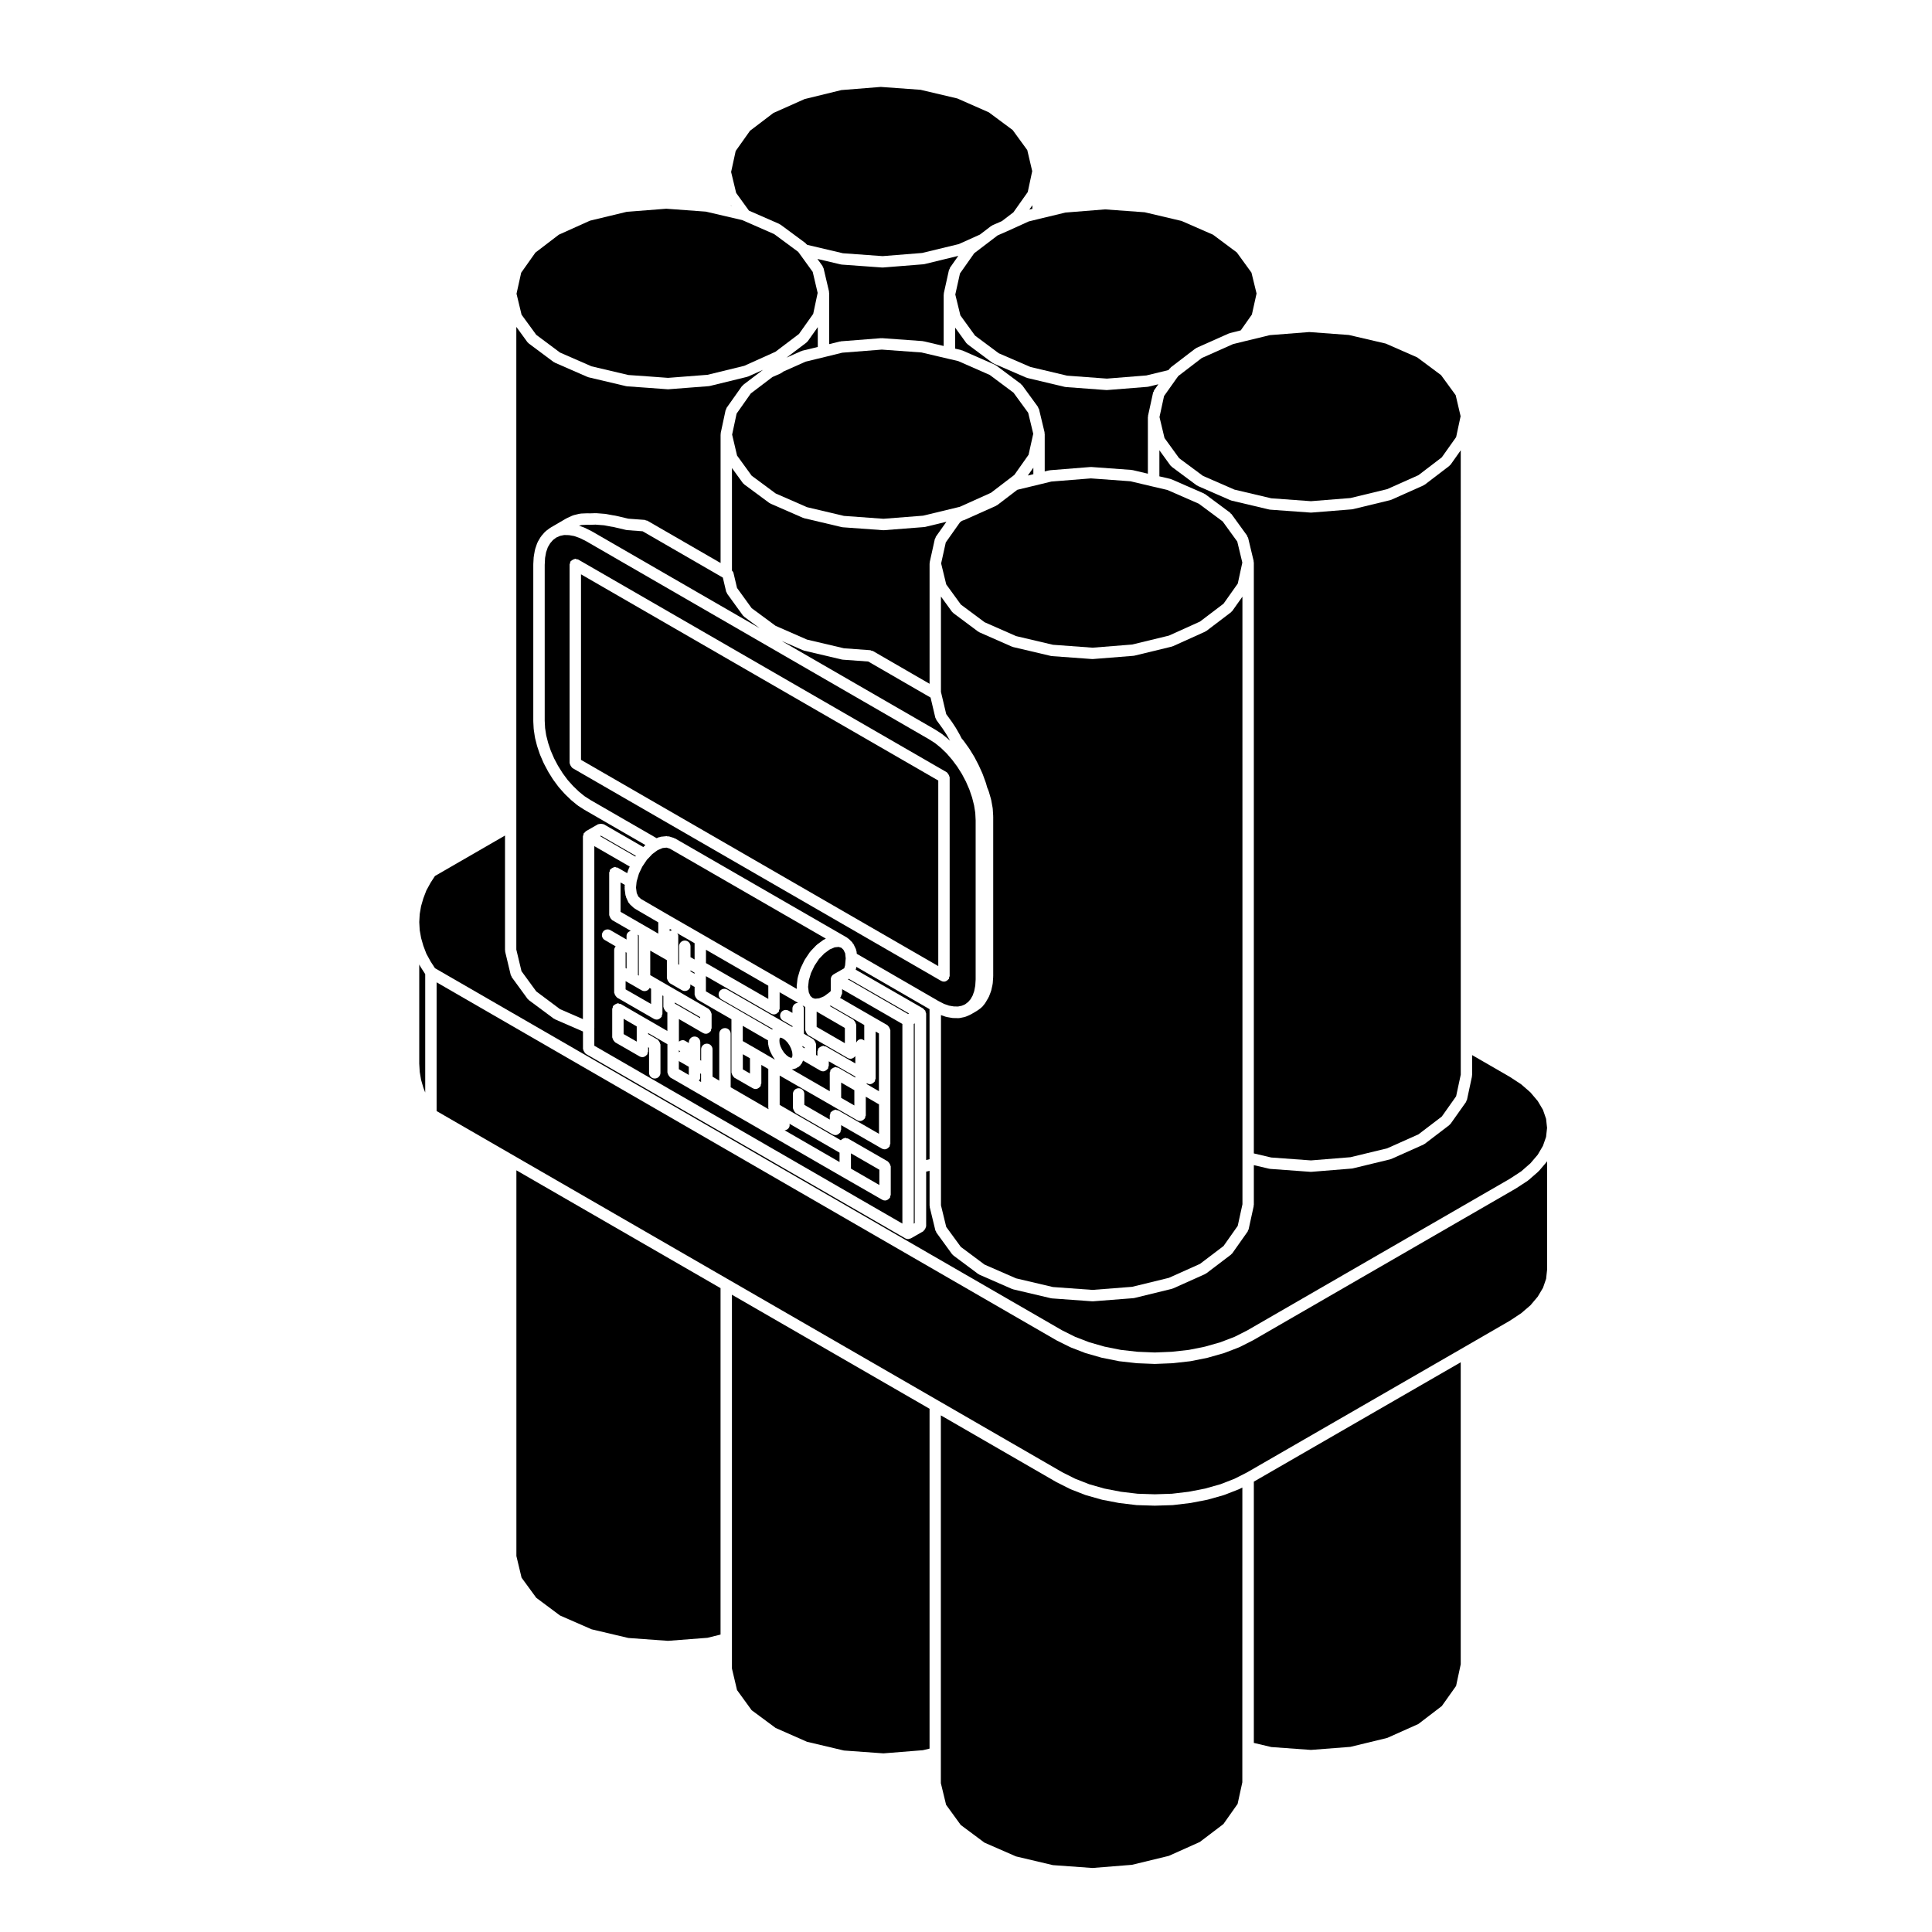 <?xml version="1.0" encoding="UTF-8"?>
<!-- Uploaded to: ICON Repo, www.iconrepo.com, Generator: ICON Repo Mixer Tools -->
<svg fill="#000000" width="800px" height="800px" version="1.1" viewBox="144 144 512 512" xmlns="http://www.w3.org/2000/svg">
 <g>
  <path d="m336.72 406.24 16.289 9.375h0.004l0.996 0.574v-0.266l-2.516-1.465c-0.727-0.414-0.969-1.34-0.551-2.066 0.418-0.719 1.355-0.961 2.066-0.539l0.996 0.578v-1.148c0-0.832 0.672-1.5 1.5-1.508l-4.891-2.82v4.375c0 0.141-0.109 0.23-0.152 0.363-0.031 0.133 0.02 0.273-0.051 0.387-0.051 0.086-0.125 0.117-0.188 0.188-0.059 0.074-0.105 0.121-0.18 0.18-0.273 0.23-0.59 0.387-0.941 0.387-0.258 0-0.52-0.066-0.75-0.203l-17.277-9.945v4.027l9.012 5.199 8.531 4.926 0.18-0.168-13.598-7.828c-0.727-0.418-0.973-1.34-0.555-2.062 0.434-0.711 1.359-0.957 2.074-0.539z"/>
  <path d="m348.71 423.82c-0.02-0.023 0-0.055-0.016-0.086-0.023-0.039-0.066-0.051-0.086-0.09l-0.523-1.074c-0.016-0.035 0.012-0.07-0.004-0.105-0.02-0.047-0.07-0.07-0.086-0.109l-0.328-1.082c-0.02-0.059 0.023-0.105 0.016-0.168-0.016-0.059-0.074-0.102-0.082-0.156l-0.086-1.043c-0.004-0.051 0.039-0.086 0.039-0.125 0-0.02-0.016-0.039-0.016-0.059l-6.695-3.863v4.035l4.152 2.379s0 0.004 0.004 0.012c0 0 0.004-0.004 0.004 0l4.359 2.539z"/>
  <path d="m340.86 423.38v4.019l1.891 1.086v-4.027z"/>
  <path d="m331.09 395.7v3.527l16.52 9.5v-3.5z"/>
  <path d="m321.48 390.77c0.188-0.117 0.379-0.23 0.613-0.258l-0.613-0.352z"/>
  <path d="m350.86 421.34 0.426 0.875 0.543 0.816 0.609 0.625 0.602 0.449 0.461 0.195 0.242 0.027 0.07-0.02 0.035-0.035 0.113-0.238 0.047-0.477-0.07-0.742-0.262-0.867-0.41-0.848-0.551-0.816-0.586-0.602-0.625-0.453-0.461-0.203-0.242-0.031-0.062 0.02-0.039 0.043-0.102 0.211-0.043 0.535 0.055 0.719z"/>
  <path d="m353.23 441.81c0.059 0.332 0.051 0.695-0.137 1.012-0.25 0.441-0.699 0.672-1.164 0.719l14.559 8.41v-2.484z"/>
  <path d="m309.79 396.32v4.219l0.258 0.148v-4.219z"/>
  <path d="m326.99 401.43 1.082 0.625v-0.277l-1.082-0.621z"/>
  <path d="m328.07 393.95-4.606-2.644c0.117 0.211 0.277 0.398 0.277 0.66v7.57l0.227 0.137v-4.906c0-0.832 0.676-1.512 1.512-1.512 0.836 0 1.512 0.68 1.512 1.512v2.887l1.082 0.621v-4.324z"/>
  <path d="m303.02 365.59 9.355 5.406 0.129-0.191-9.262-5.34z"/>
  <path d="m312.09 384.64c-0.051-0.039-0.117-0.02-0.16-0.066l-1.039-0.953c-0.051-0.047-0.035-0.117-0.082-0.172-0.098-0.105-0.211-0.176-0.277-0.312l-0.648-1.426c-0.035-0.07 0.016-0.141-0.004-0.215-0.031-0.082-0.105-0.125-0.117-0.215l-0.238-1.82c-0.012-0.059 0.051-0.105 0.051-0.172-0.004-0.066-0.059-0.105-0.055-0.172l0.059-0.609-1.125-0.648v7.785l7.09 4.09c0.004 0.004 0.004 0 0.012 0.004l2.891 1.684v-2.992l-6.262-3.652c-0.043-0.035-0.047-0.102-0.094-0.137z"/>
  <path d="m301.5 416.38v4.746l81.641 47.137v-52.902l-15.973-9.215v1.066 0.012 0.016c0 0.195-0.141 0.332-0.211 0.508-0.07 0.188-0.07 0.395-0.215 0.543l-0.141 0.141 8.707 5.023s0 0.004 0.004 0.004l3.883 2.238c0.066 0.035 0.07 0.117 0.121 0.16 0.16 0.117 0.242 0.266 0.344 0.441 0.102 0.176 0.188 0.312 0.211 0.516 0.012 0.074 0.082 0.117 0.082 0.191v30.074c0 0.141-0.109 0.23-0.152 0.363-0.031 0.133 0.023 0.273-0.051 0.387-0.047 0.086-0.125 0.117-0.188 0.188-0.059 0.074-0.105 0.121-0.18 0.18-0.273 0.23-0.59 0.387-0.941 0.387-0.258 0-0.52-0.066-0.75-0.203l-10.781-6.203v1.129c0 0.141-0.109 0.23-0.145 0.359-0.035 0.137 0.02 0.273-0.055 0.395-0.051 0.086-0.125 0.117-0.188 0.188-0.059 0.074-0.105 0.121-0.18 0.18-0.273 0.23-0.59 0.387-0.941 0.387-0.258 0-0.52-0.066-0.754-0.203l-9.766-5.637c-0.066-0.035-0.07-0.117-0.125-0.16-0.152-0.117-0.23-0.266-0.328-0.438-0.105-0.172-0.191-0.316-0.215-0.523-0.012-0.07-0.082-0.105-0.082-0.18v-3.769c0-0.832 0.676-1.512 1.512-1.512 0.836 0 1.512 0.68 1.512 1.512v2.898l6.746 3.891v-1.125c0-0.141 0.109-0.23 0.152-0.363 0.031-0.133-0.02-0.273 0.051-0.387 0.035-0.07 0.117-0.07 0.16-0.125 0.121-0.156 0.273-0.242 0.449-0.344 0.172-0.098 0.312-0.176 0.508-0.207 0.074-0.012 0.117-0.082 0.191-0.082 0.141 0 0.238 0.109 0.363 0.152 0.133 0.035 0.266-0.023 0.387 0.051l10.781 6.203v-7.793l-3.5-2.035v4.934c0 0.141-0.109 0.23-0.145 0.359-0.035 0.137 0.02 0.277-0.055 0.398-0.051 0.086-0.125 0.117-0.188 0.188-0.059 0.07-0.105 0.117-0.176 0.172-0.277 0.238-0.59 0.395-0.945 0.395-0.258 0-0.52-0.066-0.754-0.203l-6.519-3.769-14.039-8.078v7.777l16.211 9.367c0-0.012 0.012-0.012 0.016-0.016 0.121-0.16 0.273-0.246 0.453-0.348 0.172-0.098 0.312-0.176 0.504-0.207 0.074-0.012 0.117-0.082 0.191-0.082 0.141 0 0.23 0.109 0.363 0.145 0.125 0.035 0.266-0.02 0.387 0.051l10.551 6.074c0.066 0.035 0.07 0.117 0.121 0.16 0.16 0.117 0.242 0.266 0.344 0.441s0.188 0.312 0.211 0.516c0.012 0.074 0.082 0.117 0.082 0.191v7.535c0 0.141-0.109 0.23-0.152 0.363-0.031 0.133 0.02 0.273-0.051 0.387-0.051 0.086-0.125 0.117-0.188 0.188-0.059 0.074-0.105 0.121-0.18 0.18-0.273 0.23-0.59 0.387-0.941 0.387-0.258 0-0.52-0.066-0.75-0.203l-10.547-6.055c-0.004-0.004-0.004 0-0.012-0.004l-45.613-26.344c-0.066-0.035-0.07-0.117-0.125-0.16-0.152-0.117-0.23-0.266-0.328-0.438-0.105-0.172-0.191-0.316-0.215-0.523-0.012-0.07-0.082-0.105-0.082-0.18v-7.523l-5.113-2.949v0.281l2.519 1.449c0.066 0.035 0.07 0.117 0.125 0.16 0.152 0.117 0.23 0.266 0.328 0.438 0.105 0.172 0.191 0.316 0.215 0.523 0.012 0.07 0.082 0.105 0.082 0.18v7.508c0 0.832-0.676 1.512-1.512 1.512-0.836 0-1.512-0.68-1.512-1.512v-6.637l-0.25-0.141v1.125c0 0.141-0.109 0.23-0.152 0.363-0.031 0.133 0.02 0.273-0.051 0.387-0.051 0.086-0.125 0.117-0.188 0.188-0.059 0.074-0.105 0.121-0.18 0.18-0.273 0.23-0.59 0.387-0.941 0.387-0.258 0-0.52-0.066-0.75-0.203l-6.492-3.738c-0.066-0.035-0.07-0.117-0.121-0.16-0.16-0.117-0.246-0.266-0.344-0.441-0.098-0.176-0.188-0.312-0.211-0.516-0.012-0.074-0.082-0.117-0.082-0.191v-7.535c0-0.141 0.109-0.23 0.145-0.359 0.035-0.137-0.02-0.277 0.055-0.398 0.039-0.066 0.117-0.07 0.16-0.121 0.121-0.156 0.266-0.238 0.438-0.332 0.176-0.105 0.324-0.195 0.523-0.223 0.07-0.004 0.109-0.074 0.18-0.074 0.141 0 0.23 0.109 0.363 0.145 0.125 0.039 0.273-0.02 0.395 0.059l6.488 3.762h0.004l5.863 3.387v-4.898l-0.312-0.188c-0.066-0.035-0.07-0.109-0.121-0.156-0.156-0.121-0.242-0.266-0.336-0.441-0.105-0.176-0.188-0.316-0.215-0.523-0.012-0.07-0.074-0.105-0.074-0.18v-2.898l-0.25-0.141v4.902c0 0.141-0.109 0.23-0.152 0.363-0.031 0.133 0.023 0.273-0.051 0.387-0.047 0.086-0.125 0.117-0.188 0.188-0.059 0.074-0.105 0.121-0.18 0.18-0.273 0.23-0.59 0.387-0.941 0.387-0.258 0-0.52-0.066-0.75-0.203l-9.77-5.629c-0.066-0.035-0.07-0.117-0.121-0.16-0.16-0.117-0.242-0.266-0.344-0.441-0.102-0.176-0.188-0.312-0.211-0.516-0.012-0.074-0.082-0.117-0.082-0.191v-11.305c0-0.371 0.172-0.695 0.398-0.957l-2.891-1.684c-0.727-0.414-0.969-1.34-0.551-2.066 0.418-0.727 1.355-0.969 2.066-0.539l4.258 2.469v-0.957c0-0.68 0.492-1.152 1.113-1.344l-4.953-2.856c-0.066-0.035-0.07-0.117-0.121-0.16-0.16-0.117-0.246-0.266-0.344-0.441-0.098-0.176-0.188-0.312-0.211-0.516-0.012-0.074-0.082-0.117-0.082-0.191v-11.266c0-0.141 0.109-0.23 0.152-0.363 0.031-0.133-0.02-0.273 0.051-0.387 0.035-0.07 0.117-0.07 0.16-0.125 0.121-0.156 0.273-0.242 0.453-0.344 0.172-0.098 0.312-0.176 0.504-0.207 0.074-0.012 0.117-0.082 0.191-0.082 0.141 0 0.238 0.117 0.363 0.152 0.133 0.035 0.266-0.02 0.387 0.051l2.516 1.449 0.246-0.836c0.016-0.039 0.066-0.055 0.086-0.102 0.016-0.039-0.016-0.09 0.004-0.125l0.328-0.684-9.383-5.414 0.004 48.156z"/>
  <path d="m312.74 420.04v-4.027l-3.477-2.019v4.047z"/>
  <path d="m360.42 412.09v4.047l7.477 4.32v-4.035z"/>
  <path d="m357.25 421.57-0.641-0.371 0.094 0.316 0.547 0.312z"/>
  <path d="m370.67 423.88c-0.039 0.059-0.102 0.09-0.141 0.141-0.059 0.07-0.105 0.117-0.18 0.176-0.273 0.227-0.59 0.387-0.941 0.387-0.258 0-0.52-0.066-0.754-0.203l-10.5-6.07c-0.066-0.035-0.07-0.117-0.125-0.16-0.152-0.117-0.23-0.266-0.332-0.438-0.102-0.176-0.188-0.316-0.211-0.523-0.012-0.07-0.082-0.105-0.082-0.18v-6.141l-0.707-0.402c0.176 0.242 0.344 0.508 0.344 0.828v6.656l2.481 1.445c0.066 0.035 0.07 0.117 0.121 0.156 0.156 0.121 0.23 0.273 0.332 0.441 0.102 0.176 0.188 0.312 0.211 0.523 0.012 0.07 0.082 0.105 0.082 0.18v2.887l0.352 0.207v-1.148c0-0.141 0.109-0.23 0.152-0.363 0.031-0.133-0.023-0.273 0.051-0.387 0.035-0.07 0.117-0.07 0.16-0.125 0.121-0.156 0.273-0.238 0.449-0.336 0.172-0.105 0.312-0.188 0.516-0.211 0.07-0.012 0.109-0.082 0.188-0.082 0.141 0 0.23 0.109 0.363 0.145 0.125 0.039 0.266-0.02 0.387 0.055l7.789 4.484-0.008-1.941z"/>
  <path d="m367.96 399.82 0.168-1.918c0-0.02-0.02-0.023-0.02-0.039l-0.125-1.211-0.453-0.938-0.559-0.543-0.727-0.223-1.039 0.105-1.305 0.555-1.449 1.059-1.402 1.457-1.188 1.777-0.945 1.977-0.57 1.918-0.195 1.754 0.18 1.43 0.43 0.957 0.578 0.523 0.055 0.02 0.609 0.191 1.078-0.109 1.32-0.543 1.445-1.074 0.312-0.316v-3.106c0-0.266 0.074-0.523 0.203-0.742v-0.012-0.004c0.133-0.227 0.316-0.418 0.555-0.555l2.812-1.613z"/>
  <path d="m320.64 368.63-1.023 0.105-1.148 0.484c-0.012 0.004-0.02 0-0.031 0.004-0.004 0.004-0.012 0.016-0.016 0.016-0.031 0.012-0.059 0.012-0.09 0.016l-1.465 1.082-0.996 1.066c-0.004 0.004-0.02 0.004-0.023 0.012-0.004 0.004-0.004 0.016-0.012 0.023l-0.383 0.383-1.246 1.859-0.875 1.82-0.594 2.031-0.047 0.289v0.004l-0.141 1.406 0.188 1.422 0.434 0.945 0.68 0.629 6.879 4.004 9.602 5.523v0.004h0.004l19.539 11.273s0 0.004 0.004 0.004l5.289 3.047-0.047-0.332c-0.012-0.07 0.051-0.117 0.051-0.188 0-0.059-0.055-0.105-0.051-0.172l0.23-2.074c0.004-0.055 0.059-0.082 0.07-0.125 0.012-0.047-0.031-0.09-0.016-0.133l0.648-2.188c0.016-0.047 0.059-0.059 0.082-0.102 0.016-0.047-0.016-0.09 0.004-0.125l1.039-2.156c0.02-0.039 0.066-0.047 0.086-0.082s0-0.082 0.023-0.105l1.328-1.98c0.023-0.039 0.086-0.039 0.109-0.082 0.023-0.039 0.016-0.09 0.051-0.125l1.582-1.652c0.035-0.035 0.09-0.02 0.125-0.055 0.035-0.035 0.035-0.098 0.074-0.121l1.688-1.23c0.055-0.039 0.121-0.012 0.176-0.039 0.055-0.031 0.066-0.102 0.121-0.125l0.332-0.137-41.367-23.859z"/>
  <path d="m313.06 402.42 0.227 0.125v-10.645l-0.359-0.207c0.031 0.117 0.133 0.195 0.133 0.316z"/>
  <path d="m309.79 406.19 6.754 3.883v-4.035l-0.414-0.238c-0.02 0.035 0.004 0.074-0.016 0.105-0.281 0.488-0.785 0.754-1.309 0.754-0.258 0-0.52-0.066-0.75-0.203l-3.238-1.863h-0.004l-1.02-0.578z"/>
  <path d="m297.97 327.2v18.168l48.082 27.754 46.598 26.902v-49.176l-94.68-54.648z"/>
  <path d="m390.34 451.2v-39.762l-19.383-11.203v0.023c-0.004 0.059-0.066 0.102-0.082 0.156-0.012 0.059 0.035 0.105 0.016 0.168l-0.121 0.395 17.906 10.305c0.066 0.039 0.07 0.121 0.125 0.168 0.105 0.082 0.18 0.156 0.266 0.266 0.047 0.055 0.121 0.059 0.16 0.121 0.039 0.059 0 0.137 0.031 0.203 0.051 0.125 0.082 0.23 0.098 0.363 0.012 0.074 0.082 0.117 0.082 0.191v38.824z"/>
  <path d="m480.89 450.75 10.535 0.77 10.461-0.848 9.723-2.352 8.293-3.703 6.188-4.719 3.797-5.367 1.23-5.742v-7.793l-0.004-157.66-2.684 3.789c-0.07 0.102-0.172 0.145-0.262 0.227-0.031 0.031-0.023 0.082-0.059 0.105l-6.519 4.977c-0.055 0.047-0.133 0.031-0.191 0.066-0.051 0.031-0.055 0.098-0.105 0.117l-8.574 3.828c-0.066 0.031-0.133 0.02-0.195 0.039-0.031 0.012-0.035 0.039-0.066 0.051l-9.969 2.414c-0.074 0.016-0.141 0.02-0.215 0.023-0.012 0-0.012 0.012-0.02 0.012l-10.707 0.855c-0.039 0.004-0.082 0.004-0.117 0.004h-0.105l-10.75-0.777c-0.012 0-0.016-0.012-0.02-0.012-0.074-0.012-0.145-0.012-0.223-0.031l-10-2.363c-0.031-0.012-0.035-0.039-0.066-0.047-0.066-0.02-0.125-0.016-0.191-0.047l-8.629-3.769c-0.051-0.02-0.059-0.082-0.105-0.105-0.066-0.031-0.133-0.02-0.191-0.059l-6.641-4.934c-0.035-0.031-0.031-0.082-0.059-0.105-0.09-0.074-0.195-0.121-0.266-0.223l-2.934-4.047v6.914l2.941 0.684c0.051 0.012 0.07 0.07 0.117 0.086s0.098-0.016 0.141 0.004l8.621 3.769c0.059 0.023 0.07 0.098 0.121 0.125 0.055 0.031 0.121 0.004 0.172 0.039l6.648 4.938c0.07 0.051 0.066 0.141 0.117 0.203 0.066 0.059 0.156 0.055 0.207 0.121l4.18 5.769c0.066 0.09 0.031 0.195 0.07 0.297 0.047 0.098 0.152 0.137 0.176 0.246l1.48 6.184c0.016 0.066-0.035 0.117-0.031 0.18 0.012 0.066 0.07 0.105 0.07 0.168v156.62z"/>
  <path d="m386.41 468.13v-52.918l-0.25 0.145v52.922z"/>
  <path d="m337.97 578.35v7.824l1.352 5.715 3.867 5.328 6.356 4.707 8.312 3.664 9.793 2.316 10.469 0.754 10.461-0.836 1.762-0.422v-90.062l-52.371-30.223z"/>
  <path d="m280.85 556.37 1.371 5.731 3.891 5.328 6.297 4.695 8.363 3.656 9.75 2.301 10.496 0.758 10.473-0.805 3.461-0.859v-91.805l-54.102-31.223z"/>
  <path d="m472.39 538.62c-0.02 0.004-0.02 0.031-0.039 0.035l-3.894 1.516c-0.031 0.016-0.066 0.004-0.098 0.02-0.016 0.004-0.02 0.023-0.039 0.031l-4.207 1.188c-0.035 0.012-0.066 0.004-0.102 0.016-0.012 0-0.016 0.016-0.023 0.016l-4.418 0.855c-0.031 0.004-0.059 0.004-0.098 0.012 0 0-0.004 0.004-0.012 0.004l-4.602 0.551c-0.047 0.004-0.086 0.004-0.125 0.004 0 0 0 0.004-0.004 0.004l-4.648 0.145h-0.051-0.051l-4.68-0.145c-0.004 0-0.004-0.004-0.004-0.004-0.047 0-0.086 0-0.125-0.004l-4.57-0.551c-0.004 0-0.012-0.004-0.012-0.004-0.035-0.004-0.066-0.004-0.098-0.012l-4.445-0.855c-0.016-0.004-0.02-0.02-0.031-0.02-0.035-0.012-0.066-0.004-0.102-0.016l-4.188-1.188c-0.016-0.004-0.02-0.02-0.031-0.023-0.035-0.012-0.074-0.004-0.105-0.02l-3.871-1.516c-0.02-0.004-0.02-0.031-0.039-0.039-0.031-0.012-0.059-0.004-0.09-0.02l-3.559-1.789c-0.012-0.004-0.012-0.02-0.02-0.023-0.02-0.012-0.039-0.004-0.059-0.016l-30.617-17.684v97.465l1.391 5.738 3.879 5.344 6.289 4.684 8.352 3.648 9.785 2.312 10.473 0.754 10.473-0.836 9.758-2.367 8.219-3.68 6.258-4.75 3.769-5.344 1.25-5.727v-9.234l0.008-68.887-0.766 0.387c-0.012 0.016-0.051 0.012-0.082 0.023z"/>
  <path d="m553.91 451.89-2.082 2.438c-0.023 0.035-0.074 0.02-0.105 0.051s-0.02 0.082-0.055 0.105l-2.625 2.293c-0.031 0.031-0.074 0.02-0.105 0.039-0.031 0.031-0.023 0.07-0.059 0.09l-3.144 2.047c-0.016 0.012-0.035 0.012-0.051 0.02-0.012 0-0.012 0.02-0.02 0.023l-69.586 40.191c-0.02 0.012-0.039 0.004-0.059 0.016-0.012 0.004-0.012 0.02-0.02 0.023l-3.508 1.773c-0.031 0.016-0.066 0.012-0.098 0.023-0.02 0.012-0.023 0.031-0.047 0.039l-3.894 1.496c-0.035 0.012-0.066 0.012-0.102 0.02-0.016 0-0.016 0.02-0.031 0.02l-4.207 1.199c-0.035 0.012-0.066 0.012-0.102 0.02-0.012 0-0.012 0.012-0.02 0.012l-4.414 0.887c-0.035 0.012-0.074 0.012-0.105 0.012-0.012 0-0.012 0.012-0.02 0.012l-4.602 0.516c-0.035 0.004-0.07 0.004-0.105 0.012h-0.004l-4.648 0.188h-0.059-0.059l-4.68-0.188h-0.004c-0.035-0.004-0.07-0.004-0.105-0.012l-4.57-0.516c-0.004 0-0.012-0.004-0.016-0.004-0.039-0.004-0.074-0.004-0.109-0.016l-4.445-0.887c-0.012 0-0.016-0.012-0.023-0.012-0.035-0.012-0.066-0.012-0.102-0.02l-4.188-1.199c-0.016 0-0.02-0.02-0.035-0.023-0.031-0.012-0.066-0.004-0.098-0.016l-3.871-1.496c-0.016-0.012-0.02-0.031-0.035-0.039-0.035-0.012-0.066-0.004-0.098-0.02l-3.559-1.773c-0.016-0.004-0.016-0.02-0.023-0.031-0.02-0.012-0.039-0.004-0.059-0.016l-164.25-94.863v34.117l132.91 76.719 32.883 18.992 3.402 1.715 3.769 1.477 3.988 1.137 4.387 0.848 4.438 0.527 4.559 0.145 4.527-0.145 4.453-0.527 4.328-0.84 4.117-1.164 3.691-1.438 2.918-1.48h0.004l0.469-0.246 57.309-33.059 12.262-7.09 3.019-1.996 2.449-2.106 1.93-2.289 1.391-2.332 0.828-2.398 0.262-2.457v-28.695c-0.016 0.031-0.047 0.039-0.066 0.066-0.008 0.02 0.008 0.059-0.02 0.086z"/>
  <path d="m392.61 409.25 0.012 0.012c0.016 0.012 0.035-0.004 0.055 0.004l1.477 0.766 1.32 0.465 1.289 0.215 1.133 0.023 0.988-0.203 0.875-0.371 0.676-0.523c0.02-0.016 0.047-0.004 0.059-0.016 0.02-0.016 0.016-0.039 0.035-0.051 0.004-0.004 0.012 0 0.016-0.004l0.664-0.762 0.562-1.004 0.406-1.16 0.277-1.422 0.102-1.652v-42.18l-0.102-2-0.312-1.949-0.52-2.066-0.727-2.133-0.906-2.086-1.062-2.016-1.254-1.988-1.344-1.797-1.441-1.672-1.559-1.508-1.547-1.25-1.621-1.031-90.918-52.52-1.598-0.789-1.473-0.523-1.391-0.242-1.254-0.031-1.09 0.223-1.004 0.438-0.871 0.648-0.742 0.855-0.637 1.066-0.457 1.324-0.277 1.516-0.094 1.836v41.324l0.102 1.926 0.297 1.93 0.52 2.035 0.684 2.023 0.898 2.074 1.023 1.93 1.246 1.988 1.301 1.762 1.438 1.605 1.531 1.477 1.457 1.195 1.652 1.062 17.512 10.105 0.66-0.277c0.082-0.031 0.152 0.02 0.23 0 0.082-0.02 0.117-0.105 0.203-0.105l1.562-0.156c0.105-0.012 0.18 0.07 0.289 0.086 0.109 0.016 0.207-0.066 0.316-0.023l1.324 0.414c0.059 0.02 0.082 0.09 0.133 0.105 0.055 0.023 0.109-0.004 0.168 0.023l45.645 26.324c0.059 0.035 0.066 0.109 0.117 0.152 0.051 0.039 0.133 0.02 0.188 0.074l1.008 0.984c0.07 0.07 0.055 0.172 0.105 0.246 0.059 0.074 0.16 0.098 0.203 0.18l0.68 1.406c0.039 0.086-0.012 0.172 0.016 0.262 0.023 0.09 0.109 0.137 0.121 0.23l0.074 0.711 21.492 12.43v0.004zm-48.074-33.516-48.836-28.191c-0.066-0.035-0.07-0.117-0.125-0.16-0.152-0.117-0.23-0.266-0.328-0.438-0.105-0.172-0.191-0.316-0.215-0.523-0.012-0.07-0.082-0.105-0.082-0.18v-52.66c0-0.141 0.109-0.23 0.145-0.359 0.035-0.137-0.02-0.273 0.055-0.395 0.035-0.07 0.117-0.07 0.16-0.125 0.121-0.156 0.273-0.238 0.449-0.336 0.172-0.102 0.312-0.18 0.508-0.211 0.074-0.012 0.117-0.082 0.191-0.082 0.141 0 0.238 0.109 0.363 0.152 0.133 0.035 0.273-0.023 0.395 0.051l97.703 56.391c0.066 0.035 0.07 0.117 0.125 0.16 0.152 0.117 0.23 0.266 0.328 0.438 0.105 0.172 0.191 0.316 0.215 0.523 0.012 0.07 0.082 0.105 0.082 0.18v52.664c0 0.141-0.109 0.23-0.145 0.359-0.035 0.137 0.02 0.273-0.055 0.395-0.047 0.086-0.125 0.117-0.188 0.188-0.059 0.074-0.105 0.121-0.18 0.18-0.273 0.23-0.59 0.387-0.941 0.387-0.258 0-0.52-0.066-0.754-0.203z"/>
  <path d="m329.55 413.55-6.723-3.871v0.273l0.309 0.184h0.004l6.41 3.699z"/>
  <path d="m329.56 429.6c0 0.316-0.168 0.574-0.336 0.82l0.562 0.324v-2.16l-0.227-0.125z"/>
  <path d="m372.18 419.39c0.332 0 0.605 0.172 0.855 0.352v-4.106l-8.914-5.144-0.086 0.059c-0.051 0.035-0.105 0.02-0.156 0.051l6.277 3.637c0.066 0.035 0.07 0.117 0.125 0.16 0.152 0.117 0.23 0.266 0.332 0.438 0.102 0.176 0.188 0.316 0.211 0.523 0.012 0.07 0.082 0.105 0.082 0.18v4.758c0.246-0.504 0.664-0.906 1.273-0.906z"/>
  <path d="m326.54 426.71-2.516-1.438c-0.066-0.039-0.07-0.117-0.125-0.168v2.242l2.641 1.527z"/>
  <path d="m324.02 422.44c-0.059-0.035-0.066-0.109-0.117-0.152v0.594c0.125-0.105 0.23-0.238 0.379-0.293z"/>
  <path d="m370.67 429.3-7.031-4.047v1.152c0 0.141-0.109 0.23-0.145 0.359-0.035 0.137 0.02 0.277-0.055 0.402-0.051 0.082-0.133 0.117-0.191 0.188-0.055 0.07-0.105 0.109-0.172 0.168-0.273 0.23-0.59 0.395-0.945 0.395-0.262 0-0.523-0.066-0.754-0.207l-4.57-2.656c-0.012 0.02 0.004 0.035-0.004 0.051l-0.336 0.719c-0.066 0.133-0.18 0.207-0.277 0.312-0.039 0.047-0.023 0.109-0.074 0.16l-0.52 0.473c-0.098 0.086-0.227 0.07-0.332 0.125-0.098 0.055-0.137 0.168-0.246 0.203l-0.68 0.207c-0.141 0.047-0.293 0.066-0.438 0.066h-0.012c-0.031 0-0.059 0-0.09-0.004l10.098 5.824v-4.922c0-0.141 0.109-0.23 0.145-0.359 0.035-0.137-0.02-0.277 0.055-0.398 0.039-0.066 0.117-0.07 0.16-0.121 0.121-0.156 0.273-0.238 0.441-0.332 0.172-0.105 0.312-0.191 0.52-0.215 0.07-0.012 0.109-0.082 0.188-0.082 0.141 0 0.23 0.109 0.363 0.145 0.133 0.035 0.273-0.02 0.395 0.055l4.516 2.609-0.012-0.27z"/>
  <path d="m370.41 436.96v-4.043l-3.496-2.016v4.043z"/>
  <path d="m347.67 437.95c-0.004-0.023 0.016-0.055 0.016-0.086-0.012-0.07-0.082-0.105-0.082-0.18v-10.395l-1.84-1.074v4.875c0 0.137-0.109 0.227-0.145 0.352-0.031 0.133 0.023 0.273-0.051 0.398-0.051 0.086-0.133 0.121-0.191 0.191-0.059 0.07-0.105 0.117-0.176 0.172-0.277 0.23-0.59 0.395-0.945 0.395-0.258 0-0.52-0.066-0.75-0.195l-4.914-2.816c-0.066-0.039-0.07-0.121-0.125-0.168-0.156-0.117-0.238-0.266-0.332-0.438-0.105-0.172-0.191-0.316-0.215-0.523-0.012-0.07-0.082-0.109-0.082-0.188v-14.164l-9.012-5.199c-0.066-0.035-0.07-0.117-0.125-0.16-0.152-0.117-0.23-0.266-0.328-0.438-0.105-0.172-0.191-0.316-0.215-0.523-0.012-0.07-0.082-0.105-0.082-0.18v-2.09c-0.035-0.012-0.07-0.004-0.105-0.023l-1.047-0.605c0.051 0.328 0.051 0.68-0.133 0.988-0.281 0.488-0.785 0.75-1.309 0.75-0.262 0-0.52-0.066-0.754-0.203l-3.25-1.879c-0.066-0.035-0.07-0.117-0.121-0.16-0.156-0.117-0.238-0.266-0.332-0.438-0.105-0.176-0.191-0.316-0.215-0.523-0.012-0.07-0.082-0.105-0.082-0.18v-4.789l-4.41-2.523v6.492l5.769 3.332 9.742 5.629c0.066 0.035 0.07 0.117 0.125 0.16 0.152 0.121 0.23 0.266 0.332 0.438 0.102 0.176 0.188 0.316 0.211 0.523 0.012 0.07 0.082 0.105 0.082 0.18v3.769c0 0.141-0.109 0.23-0.145 0.359-0.035 0.137 0.02 0.273-0.055 0.395-0.051 0.086-0.125 0.117-0.188 0.188-0.059 0.074-0.105 0.121-0.18 0.18-0.273 0.23-0.59 0.387-0.941 0.387-0.258 0-0.52-0.066-0.754-0.203l-6.402-3.699v5.981c0.473-0.371 1.09-0.539 1.633-0.223l1.008 0.586v-0.203c0-0.832 0.676-1.512 1.512-1.512 0.836 0 1.512 0.68 1.512 1.512v4.762l0.227 0.125v-2.996c0-0.832 0.676-1.512 1.512-1.512 0.836 0 1.512 0.68 1.512 1.512v7.25l0.203 0.109s0 0.004 0.004 0.012l1.57 0.918v-12.414c0-0.832 0.676-1.512 1.512-1.512 0.836 0 1.512 0.68 1.512 1.512v14.168z"/>
  <path d="m351.17 242.79c-0.059 0.047-0.133 0.031-0.191 0.066-0.051 0.023-0.059 0.098-0.105 0.109l-2.176 0.957-5.727 4.348-3.762 5.34-1.188 5.562 1.309 5.559 3.871 5.336 6.359 4.707 8.309 3.633 9.777 2.312 10.484 0.762 10.488-0.82 9.738-2.348 8.254-3.715 6.203-4.742 3.769-5.336 1.238-5.566-1.34-5.559-3.883-5.324-6.312-4.711-8.344-3.664-2.656-0.621h-0.004l-7.074-1.664-10.523-0.762-10.473 0.82-4.606 1.133-5.125 1.246-5.894 2.629z"/>
  <path d="m369.51 449.65v4.047l7.527 4.344v-4.051z"/>
  <path d="m286.11 406.73 6.301 4.707 6.066 2.637v-48.477c0-0.074 0.07-0.117 0.082-0.191 0.016-0.133 0.047-0.238 0.102-0.363 0.023-0.066-0.012-0.137 0.023-0.195 0.039-0.07 0.117-0.07 0.16-0.125 0.086-0.105 0.156-0.18 0.273-0.266 0.055-0.047 0.059-0.125 0.121-0.16l3.25-1.867c0.066-0.035 0.137 0 0.207-0.023 0.18-0.082 0.336-0.07 0.535-0.074 0.207 0 0.371-0.004 0.562 0.074 0.066 0.023 0.133-0.012 0.195 0.023l10.496 6.055 0.281-0.301c0.035-0.035 0.09-0.023 0.125-0.059 0.035-0.035 0.031-0.098 0.074-0.121l0.082-0.059-16.125-9.316c-0.012-0.004-0.012-0.016-0.016-0.023-0.016-0.004-0.031 0-0.047-0.012l-1.707-1.094c-0.031-0.02-0.023-0.059-0.055-0.082-0.023-0.02-0.066-0.012-0.09-0.031l-1.613-1.328c-0.016-0.016-0.012-0.039-0.031-0.051-0.016-0.02-0.047-0.012-0.059-0.031l-1.582-1.527c-0.016-0.016-0.012-0.039-0.023-0.059-0.016-0.016-0.039-0.012-0.055-0.02l-1.535-1.723c-0.016-0.02-0.004-0.039-0.016-0.051-0.023-0.023-0.055-0.035-0.074-0.059l-1.395-1.891c-0.012-0.016 0-0.031-0.012-0.047-0.016-0.023-0.047-0.031-0.059-0.055l-1.254-2.004c-0.012-0.016 0-0.035-0.012-0.051-0.012-0.02-0.031-0.023-0.039-0.047l-1.113-2.098c-0.012-0.016 0.004-0.035-0.004-0.051-0.012-0.023-0.039-0.035-0.051-0.059l-0.938-2.168c-0.012-0.02 0.004-0.039 0-0.055-0.012-0.031-0.035-0.039-0.047-0.059l-0.73-2.156c-0.004-0.02 0.012-0.039 0.004-0.059-0.012-0.02-0.035-0.031-0.039-0.059l-0.539-2.141c-0.004-0.023 0.016-0.047 0.012-0.07-0.004-0.031-0.035-0.047-0.039-0.074l-0.312-2.074c-0.004-0.023 0.02-0.051 0.02-0.074-0.004-0.031-0.035-0.047-0.035-0.074l-0.105-1.996c0-0.016 0.016-0.023 0.016-0.047 0-0.012-0.016-0.02-0.016-0.035v-41.484c0-0.016 0.016-0.023 0.016-0.035 0-0.02-0.016-0.031-0.016-0.051l0.105-1.898c0-0.039 0.039-0.059 0.047-0.102 0.004-0.031-0.023-0.055-0.02-0.09l0.312-1.742c0.012-0.039 0.055-0.059 0.066-0.102 0.016-0.047-0.02-0.082-0.004-0.121l0.543-1.582c0.02-0.055 0.086-0.07 0.105-0.121 0.023-0.051-0.004-0.105 0.023-0.156l0.781-1.32c0.023-0.039 0.086-0.047 0.117-0.086 0.031-0.047 0.012-0.102 0.047-0.137l0.953-1.094c0.039-0.047 0.105-0.035 0.141-0.074 0.047-0.039 0.039-0.105 0.09-0.145l1.125-0.836c0.023-0.02 0.059 0 0.09-0.02 0.023-0.02 0.023-0.055 0.055-0.07l4.18-2.438c0.023-0.02 0.055 0 0.086-0.012 0.02-0.016 0.023-0.051 0.051-0.059l1.48-0.68c0.051-0.023 0.105 0.012 0.152-0.012 0.051-0.016 0.07-0.074 0.121-0.09l1.637-0.395c0.055-0.012 0.102 0.035 0.152 0.023 0.055-0.004 0.09-0.066 0.141-0.066l1.738-0.07c0.023 0 0.035 0.02 0.055 0.02s0.035-0.02 0.055-0.02l0.523 0.02 1.535-0.051c0.039 0 0.051 0.031 0.086 0.031 0.031 0 0.055-0.031 0.086-0.031l2.414 0.188c0.031 0.004 0.047 0.039 0.082 0.039 0.031 0.004 0.051-0.02 0.082-0.016l1.891 0.352 0.488 0.066c0.031 0.004 0.039 0.039 0.066 0.039 0.031 0.012 0.051-0.016 0.074-0.012l3.438 0.805 4.383 0.324c0.121 0.012 0.195 0.117 0.309 0.156 0.109 0.035 0.23-0.02 0.336 0.047l19.422 11.219v-34.039c0-0.066 0.059-0.098 0.066-0.152-0.004-0.051-0.07-0.086-0.055-0.148l1.328-6.207c0.02-0.105 0.125-0.145 0.172-0.246 0.039-0.102 0.004-0.211 0.07-0.309l4.082-5.773c0.051-0.07 0.141-0.07 0.203-0.125 0.055-0.059 0.051-0.152 0.117-0.207l5.246-3.977-3.871 1.738c-0.066 0.031-0.125 0.023-0.191 0.047-0.031 0.012-0.039 0.039-0.07 0.051l-9.969 2.438c-0.074 0.016-0.141 0.02-0.215 0.023-0.012 0-0.016 0.016-0.023 0.016l-10.707 0.828h-0.117-0.109l-5.352-0.395-5.414-0.387c-0.012 0-0.016-0.012-0.02-0.012-0.074-0.012-0.145-0.012-0.223-0.031l-9.996-2.363c-0.023-0.012-0.035-0.039-0.066-0.047-0.066-0.02-0.125-0.016-0.191-0.047l-8.629-3.769c-0.051-0.02-0.059-0.082-0.105-0.105-0.066-0.031-0.133-0.02-0.191-0.059l-6.621-4.934c-0.035-0.031-0.031-0.082-0.066-0.105-0.086-0.074-0.188-0.117-0.258-0.215l-2.957-4.062v165.02l1.371 5.723z"/>
  <path d="m255.6 430.2 0.59 2.039 0.496 1.289v-31.375l-1.141-1.766-0.012-0.051-0.051-0.043-0.379-0.695v26.277l0.129 2.195z"/>
  <path d="m255.6 392.59 0.594 2.066 0.801 2.098 1.125 2.051 1.152 1.777 166.19 95.965 3.445 1.719 3.727 1.438 4.074 1.168 4.316 0.863 4.457 0.5 4.555 0.188 4.523-0.188 4.516-0.504 4.246-0.852 4.09-1.164 3.797-1.457 3.336-1.688 69.555-40.164 3.031-1.98 2.445-2.137 1.934-2.262 1.387-2.363 0.832-2.379 0.258-2.383-0.258-2.394-0.828-2.398-1.387-2.332-1.941-2.293-2.453-2.137-2.992-1.961-10.004-5.777v5.336c0 0.066-0.059 0.098-0.066 0.152-0.004 0.055 0.047 0.105 0.031 0.168l-1.328 6.207c-0.023 0.117-0.125 0.188-0.18 0.297-0.039 0.086-0.004 0.176-0.059 0.258l-4.102 5.793c-0.07 0.102-0.172 0.145-0.262 0.227-0.031 0.031-0.023 0.082-0.059 0.105l-6.519 4.977c-0.055 0.047-0.133 0.031-0.191 0.066-0.051 0.031-0.055 0.098-0.105 0.117l-8.574 3.828c-0.066 0.031-0.133 0.02-0.195 0.039-0.031 0.012-0.035 0.039-0.066 0.051l-9.969 2.414c-0.07 0.016-0.141 0.02-0.211 0.023-0.012 0-0.012 0.012-0.02 0.012l-10.707 0.867c-0.047 0.004-0.086 0.004-0.121 0.004h-0.105l-10.75-0.785c-0.012 0-0.016-0.012-0.02-0.012-0.074-0.012-0.141-0.012-0.215-0.031l-4.047-0.945v10.516c0 0.066-0.059 0.098-0.066 0.152-0.004 0.066 0.047 0.105 0.031 0.168l-1.352 6.184c-0.023 0.125-0.133 0.191-0.18 0.301-0.039 0.086-0.004 0.172-0.059 0.25l-4.086 5.793c-0.07 0.102-0.168 0.145-0.258 0.223-0.035 0.031-0.023 0.086-0.066 0.109l-6.57 4.988c-0.059 0.039-0.125 0.031-0.188 0.059-0.051 0.031-0.059 0.098-0.105 0.117l-8.523 3.82c-0.066 0.023-0.133 0.02-0.195 0.039-0.031 0.012-0.035 0.039-0.066 0.051l-9.969 2.438c-0.074 0.016-0.141 0.02-0.215 0.023-0.012 0-0.016 0.016-0.023 0.016l-10.727 0.836h-0.117-0.105l-10.73-0.777c-0.012 0-0.016-0.012-0.02-0.012-0.074-0.012-0.145-0.012-0.215-0.031l-10.027-2.363c-0.023-0.004-0.035-0.039-0.059-0.047-0.07-0.02-0.137-0.016-0.203-0.047l-8.625-3.769c-0.051-0.02-0.059-0.082-0.105-0.105-0.066-0.035-0.137-0.02-0.195-0.066l-6.621-4.938c-0.035-0.023-0.031-0.074-0.066-0.105-0.086-0.082-0.188-0.121-0.258-0.215l-4.188-5.769c-0.055-0.074-0.02-0.168-0.059-0.246-0.055-0.105-0.156-0.168-0.188-0.289l-1.5-6.184c-0.016-0.07 0.035-0.125 0.031-0.191-0.012-0.066-0.07-0.105-0.07-0.168v-9.254l-0.906 0.215v14.488c0 0.074-0.07 0.117-0.082 0.191-0.023 0.195-0.109 0.336-0.211 0.516-0.105 0.176-0.188 0.324-0.344 0.441-0.059 0.051-0.066 0.125-0.125 0.168l-3.269 1.867c-0.117 0.066-0.25 0.07-0.383 0.102-0.121 0.035-0.242 0.102-0.363 0.102-0.262 0-0.523-0.07-0.75-0.195 0-0.004-0.004-0.004-0.004-0.004l-84.664-48.883c-0.066-0.035-0.07-0.117-0.125-0.16-0.152-0.117-0.23-0.266-0.328-0.438-0.105-0.172-0.191-0.316-0.215-0.523-0.012-0.07-0.082-0.105-0.082-0.18v-4.629l-7.438-3.238c-0.051-0.02-0.059-0.082-0.105-0.105-0.059-0.035-0.133-0.02-0.191-0.066l-6.637-4.93c-0.035-0.023-0.031-0.082-0.066-0.105-0.086-0.074-0.18-0.117-0.25-0.211l-4.207-5.769c-0.055-0.07-0.02-0.16-0.059-0.238-0.055-0.105-0.16-0.176-0.191-0.309l-1.48-6.184c-0.016-0.066 0.035-0.117 0.031-0.18-0.012-0.066-0.07-0.105-0.07-0.168v-30.434l-18.566 10.723-1.152 1.777-1.125 2.051-0.797 2.086-0.605 2.082-0.363 2.121-0.117 2.098 0.117 2.125z"/>
  <path d="m337.97 295.2c0.016 0.02 0.031 0.047 0.051 0.066 0.105 0.145 0.258 0.258 0.301 0.422 0.004 0.02 0.023 0.023 0.031 0.039l0.969 4.09 3.875 5.352 6.34 4.68 8.328 3.648 9.766 2.301 7.031 0.516c0.121 0.012 0.195 0.117 0.312 0.156 0.109 0.035 0.23-0.02 0.336 0.047l15.035 8.695v-31.887c0-0.066 0.059-0.102 0.066-0.156 0.004-0.055-0.047-0.105-0.031-0.172l1.371-6.195c0.023-0.105 0.125-0.145 0.172-0.246 0.047-0.102 0.004-0.207 0.07-0.297l2.816-3.984-5.613 1.359c-0.07 0.016-0.141 0.02-0.211 0.023-0.012 0-0.016 0.016-0.023 0.016l-10.707 0.836h-0.117-0.105l-10.727-0.777c-0.012 0-0.016-0.012-0.02-0.012-0.074-0.012-0.145-0.012-0.223-0.031l-10.027-2.371c-0.031-0.012-0.035-0.039-0.066-0.047-0.066-0.02-0.125-0.016-0.191-0.047l-8.602-3.758c-0.051-0.02-0.059-0.082-0.105-0.105-0.059-0.035-0.133-0.023-0.191-0.066l-6.676-4.938c-0.035-0.031-0.031-0.082-0.066-0.105-0.09-0.074-0.191-0.121-0.262-0.215l-2.902-4.004v27.168z"/>
  <path d="m388.96 214c-0.074 0.016-0.141 0.02-0.215 0.023-0.012 0-0.012 0.012-0.02 0.012l-10.707 0.855c-0.039 0.004-0.082 0.004-0.117 0.004h-0.105l-10.758-0.777c-0.012 0-0.016-0.012-0.02-0.012-0.074-0.012-0.145-0.012-0.223-0.031l-6.172-1.457 1.375 1.906c0.066 0.09 0.031 0.203 0.07 0.297 0.047 0.098 0.152 0.137 0.176 0.242l1.457 6.191c0.016 0.07-0.035 0.117-0.031 0.18 0.012 0.066 0.07 0.105 0.07 0.168v13.598l2.856-0.707c0.047-0.012 0.086 0.031 0.125 0.02 0.047-0.004 0.07-0.055 0.109-0.059l10.699-0.836c0.039 0 0.07 0.039 0.105 0.039 0.047 0 0.074-0.039 0.117-0.039l10.758 0.777c0.047 0.004 0.07 0.051 0.109 0.059 0.039 0.012 0.082-0.031 0.121-0.02l5.344 1.258v-13.633c0-0.066 0.059-0.102 0.066-0.156 0.004-0.055-0.047-0.105-0.031-0.172l1.375-6.207c0.023-0.105 0.133-0.156 0.176-0.258 0.039-0.098 0.004-0.195 0.066-0.289l2.227-3.168z"/>
  <path d="m356.62 236.94 4.098-0.992v-5.254l-2.66 3.75c-0.07 0.102-0.176 0.152-0.262 0.227-0.035 0.031-0.031 0.082-0.066 0.105l-5.297 4.004 3.93-1.754c0.047-0.02 0.098 0.016 0.137 0 0.051-0.02 0.07-0.07 0.121-0.086z"/>
  <path d="m448.17 246.5c-0.012 0-0.012 0.012-0.02 0.012l-10.727 0.855c-0.039 0.004-0.082 0.004-0.117 0.004h-0.109l-10.758-0.797c-0.012 0-0.016-0.012-0.023-0.016-0.07-0.004-0.137-0.004-0.211-0.023l-9.98-2.371c-0.023-0.004-0.035-0.039-0.059-0.047-0.066-0.016-0.125-0.016-0.191-0.039l-8.645-3.738c-0.051-0.023-0.059-0.086-0.105-0.109-0.059-0.031-0.133-0.02-0.191-0.059l-6.625-4.934c-0.035-0.031-0.031-0.082-0.066-0.105-0.086-0.074-0.191-0.121-0.262-0.223l-2.953-4.082v5.566l1.633 0.383c0.055 0.012 0.07 0.07 0.117 0.086 0.055 0.016 0.105-0.02 0.152 0.004l8.625 3.789c0.059 0.023 0.07 0.098 0.121 0.125 0.055 0.031 0.121 0.004 0.172 0.039l6.625 4.938c0.07 0.055 0.066 0.145 0.121 0.207 0.055 0.059 0.141 0.051 0.191 0.117l4.203 5.769c0.066 0.09 0.031 0.195 0.07 0.293 0.051 0.098 0.156 0.137 0.18 0.246l1.484 6.184c0.016 0.066-0.035 0.121-0.031 0.188 0.012 0.066 0.07 0.105 0.07 0.168v10.004l1.152-0.281c0.047-0.012 0.086 0.031 0.121 0.02 0.047-0.004 0.07-0.051 0.109-0.055l10.727-0.855c0.035-0.004 0.07 0.012 0.105 0.012 0.047 0 0.082-0.016 0.121-0.016l10.707 0.777c0.047 0.004 0.07 0.055 0.109 0.059 0.047 0.012 0.086-0.031 0.125-0.02l4.062 0.961v-15.004c0-0.066 0.059-0.098 0.066-0.152 0.004-0.066-0.047-0.105-0.031-0.168l1.355-6.207c0.023-0.105 0.125-0.156 0.172-0.258 0.047-0.102 0.004-0.207 0.07-0.297l1.145-1.613-2.59 0.629c-0.066 0.027-0.141 0.031-0.219 0.035z"/>
  <path d="m384.91 412.59-15.984-9.195-0.23 0.133 15.961 9.207z"/>
  <path d="m376.93 417.88-0.875-0.504v12.434c0 0.141-0.109 0.242-0.152 0.367-0.035 0.133 0.02 0.266-0.055 0.395-0.047 0.082-0.125 0.105-0.18 0.176-0.059 0.074-0.109 0.121-0.188 0.18-0.273 0.23-0.586 0.387-0.938 0.387-0.262 0-0.523-0.066-0.762-0.207l-0.098-0.051v0.238l3.246 1.891z"/>
  <path d="m416.38 270.02 1.469-0.352v-1.723z"/>
  <path d="m408.3 277.85c-0.055 0.047-0.133 0.031-0.191 0.066-0.051 0.031-0.055 0.098-0.105 0.117l-8.543 3.82c-0.066 0.031-0.137 0.02-0.207 0.039-0.023 0.012-0.035 0.039-0.066 0.051l-0.227 0.055-0.551 0.418-3.769 5.336-1.23 5.559 1.352 5.562 3.879 5.344 6.293 4.684 8.344 3.672 9.766 2.301 10.516 0.77 10.473-0.836 9.73-2.359 8.238-3.719 6.246-4.742 3.777-5.336 1.203-5.562-1.336-5.562-3.875-5.344-6.316-4.691-8.344-3.648-3.965-0.926h-0.012l-5.801-1.375-10.48-0.762-10.48 0.836-2.902 0.707-6.117 1.477z"/>
  <path d="m390.61 328.86-16.52-9.551-6.797-0.492c-0.012 0-0.016-0.012-0.02-0.012-0.074-0.012-0.145-0.012-0.215-0.031l-10.027-2.363c-0.023-0.004-0.035-0.039-0.059-0.047-0.07-0.02-0.137-0.016-0.203-0.047l-5.617-2.457 40.547 23.41c0.012 0.004 0.012 0.023 0.023 0.031 0.012 0.004 0.023 0 0.035 0.004l1.738 1.113c0.023 0.02 0.023 0.059 0.051 0.074 0.023 0.016 0.059 0.004 0.086 0.023l1.668 1.352c0.02 0.02 0.016 0.051 0.035 0.066 0.02 0.016 0.051 0.012 0.07 0.023l0.371 0.363-0.07-0.137-0.938-1.637-0.953-1.449-1.688-2.324c-0.055-0.082-0.02-0.172-0.059-0.25-0.055-0.105-0.156-0.172-0.188-0.293z"/>
  <path d="m410.89 205.29c-0.004 0.004-0.004 0-0.012 0.004h-0.004l-2.504 1.098-2.973 2.273c-0.004 0.004-0.004 0-0.012 0.004l-3.211 2.449-3.773 5.356-1.238 5.578 1.352 5.535 3.883 5.356 6.293 4.684 8.363 3.617 9.738 2.312 10.535 0.781 10.465-0.836 5.879-1.426 0.297-0.406c0.051-0.066 0.133-0.059 0.188-0.117 0.055-0.055 0.051-0.141 0.109-0.191l6.519-4.988c0.055-0.047 0.121-0.016 0.18-0.051 0.055-0.035 0.066-0.105 0.121-0.133l8.574-3.82c0.047-0.02 0.098 0.016 0.137 0 0.051-0.02 0.066-0.07 0.109-0.086l2.902-0.727 2.957-4.195 1.238-5.578-1.352-5.535-3.879-5.344-6.312-4.707-8.332-3.641-9.766-2.301-10.52-0.762-10.48 0.836-6.918 1.664c-0.004 0-0.004 0.004-0.004 0.004l-2.805 0.684z"/>
  <path d="m417.59 199.35v-0.957l-0.812 1.152z"/>
  <path d="m286.12 232.74 6.293 4.691 8.348 3.648 9.754 2.301 5.281 0.371h0.004l5.234 0.387 10.473-0.812 9.723-2.379 8.262-3.719 6.238-4.719 3.777-5.324 1.18-5.562-1.309-5.566-3.617-5.004v-0.004l-0.238-0.312-6.367-4.703-8.262-3.621c-0.012 0-0.012-0.016-0.02-0.02-0.035-0.016-0.066-0.031-0.098-0.047l-4.926-1.148-4.781-1.113-10.5-0.77-10.484 0.82-9.738 2.348-8.254 3.715-6.207 4.746-3.769 5.332-1.234 5.566 1.336 5.551z"/>
  <path d="m337.71 198.38v0.148l0.129 0.027z"/>
  <path d="m342.48 199.82 8.047 3.523c0.059 0.02 0.07 0.098 0.121 0.121 0.055 0.035 0.121 0.004 0.172 0.047l6.672 4.934c0.07 0.051 0.066 0.137 0.117 0.195 0.051 0.059 0.141 0.051 0.191 0.117l0.102 0.125 9.473 2.231 10.531 0.762 10.461-0.836 9.723-2.352 5.602-2.523 2.984-2.277c0.055-0.047 0.125-0.016 0.18-0.051 0.059-0.035 0.07-0.105 0.133-0.133l2.519-1.102 3.059-2.336 3.797-5.367 1.184-5.543-1.309-5.578-3.871-5.316-6.324-4.695-8.34-3.672-9.754-2.297-10.531-0.762-10.449 0.836-9.738 2.383-8.277 3.688-6.195 4.711-3.797 5.359-1.211 5.562 1.34 5.562z"/>
  <path d="m470.77 235.19-8.289 3.691-6.211 4.758-0.48 0.656-3.305 4.664-1.207 5.562 1.328 5.555 3.879 5.352 6.309 4.68 8.348 3.644 9.758 2.301 10.52 0.766 10.465-0.836 9.719-2.352 8.297-3.703 6.184-4.723 3.805-5.363 1.188-5.543-1.309-5.578-3.875-5.312-6.316-4.699-8.352-3.664-9.762-2.273-10.496-0.777-10.477 0.82-1.566 0.391h-0.012l-4.832 1.168z"/>
  <path d="m336.63 301.1c-0.055-0.105-0.156-0.172-0.188-0.293l-0.883-3.738-21.25-12.273-4.144-0.309c-0.012 0-0.016-0.012-0.023-0.016-0.07-0.004-0.137-0.004-0.207-0.023l-3.473-0.816-0.441-0.059c-0.004 0-0.004-0.012-0.012-0.012-0.02 0-0.039 0-0.059-0.004l-1.859-0.348-2.273-0.176-1.484 0.051h-0.051-0.051l-0.52-0.02-1.543 0.066-0.734 0.172 1.297 0.465c0.031 0.012 0.039 0.051 0.07 0.059 0.031 0.016 0.066-0.012 0.098 0.012l1.738 0.855c0.02 0.004 0.02 0.031 0.035 0.039 0.02 0.012 0.039-0.004 0.055 0.004l44.594 25.75-4.106-3.039c-0.035-0.023-0.031-0.074-0.066-0.105-0.09-0.074-0.191-0.121-0.266-0.227l-4.18-5.773c-0.066-0.07-0.031-0.164-0.074-0.242z"/>
  <path d="m398.63 474.44 6.293 4.695 8.344 3.641 9.766 2.301 10.5 0.762 10.5-0.82 9.715-2.371 8.254-3.699 6.242-4.734 3.769-5.352 1.25-5.723v-12.258l-0.008-148.76-2.684 3.789c-0.07 0.102-0.172 0.145-0.258 0.227-0.035 0.031-0.031 0.082-0.066 0.105l-6.57 4.988c-0.059 0.039-0.125 0.031-0.191 0.059-0.047 0.031-0.055 0.09-0.105 0.109l-8.523 3.848c-0.066 0.031-0.133 0.023-0.203 0.047-0.023 0.012-0.035 0.039-0.066 0.051l-9.969 2.418c-0.074 0.016-0.141 0.02-0.215 0.023-0.012 0-0.012 0.012-0.02 0.012l-10.727 0.855c-0.039 0.004-0.082 0.004-0.117 0.004h-0.105l-10.73-0.785c-0.012 0-0.016-0.012-0.02-0.012-0.074-0.012-0.145-0.012-0.215-0.031l-10.027-2.363c-0.031-0.012-0.035-0.039-0.066-0.047-0.066-0.02-0.137-0.016-0.203-0.047l-8.625-3.797c-0.051-0.02-0.059-0.082-0.105-0.105-0.059-0.031-0.133-0.02-0.188-0.059l-6.621-4.934c-0.035-0.031-0.031-0.082-0.059-0.105-0.09-0.07-0.191-0.117-0.266-0.215l-2.953-4.07v25.367c0.004 0.023 0.031 0.031 0.035 0.051l1.359 5.738 1.516 2.086c0.012 0.016 0 0.031 0.012 0.039 0.004 0.012 0.023 0.012 0.031 0.02l1.008 1.535c0.012 0.02 0 0.039 0.012 0.055s0.031 0.016 0.039 0.031l0.992 1.742c0.012 0.016 0 0.031 0.004 0.047 0.012 0.012 0.031 0.012 0.035 0.031l0.418 0.828 0.578 0.695c0.016 0.016 0.004 0.047 0.02 0.066 0.016 0.016 0.039 0.012 0.055 0.031l1.352 1.891c0.012 0.02 0 0.039 0.016 0.055 0.012 0.016 0.035 0.016 0.047 0.035l1.246 2.023c0.012 0.02 0 0.039 0.012 0.059 0.012 0.016 0.035 0.016 0.047 0.035l1.113 2.137c0.004 0.016-0.004 0.023 0.004 0.039 0.004 0.016 0.031 0.02 0.035 0.035l1.012 2.231c0.012 0.02-0.004 0.039 0 0.066 0.012 0.016 0.035 0.02 0.039 0.039l0.832 2.262c0.012 0.02-0.012 0.039 0 0.059 0.004 0.023 0.035 0.031 0.039 0.055l0.344 1.219 0.336 0.797c0.016 0.031-0.012 0.066 0 0.102 0.016 0.031 0.055 0.039 0.066 0.082l0.625 2.156c0.012 0.023-0.016 0.051-0.012 0.082 0.012 0.031 0.039 0.039 0.047 0.07l0.387 2.137c0.004 0.02-0.016 0.031-0.012 0.051 0.004 0.047 0.031 0.082 0.035 0.125l0.125 2.016c0 0.02-0.02 0.031-0.02 0.051 0 0.02 0.02 0.031 0.02 0.047v42.352c0 0.023-0.02 0.035-0.023 0.055 0 0.02 0.02 0.035 0.02 0.059l-0.125 1.762c-0.004 0.039-0.047 0.059-0.051 0.102-0.004 0.039 0.031 0.074 0.02 0.117l-0.363 1.641c-0.012 0.039-0.055 0.059-0.07 0.105-0.012 0.039 0.02 0.074 0.004 0.109l-0.57 1.477c-0.023 0.059-0.082 0.086-0.105 0.137-0.02 0.035 0 0.082-0.02 0.105l-0.441 0.719-0.238 0.449c-0.031 0.055-0.09 0.086-0.125 0.133-0.02 0.031-0.004 0.074-0.031 0.105l-0.75 0.938c-0.059 0.074-0.141 0.105-0.215 0.168-0.031 0.023-0.023 0.07-0.055 0.098l-0.938 0.699c-0.031 0.02-0.066 0.016-0.098 0.031-0.02 0.016-0.02 0.047-0.047 0.066l-1.688 0.992c-0.035 0.02-0.082 0.012-0.117 0.031-0.023 0.012-0.031 0.047-0.055 0.059l-1.195 0.516c-0.074 0.031-0.145 0.023-0.227 0.047-0.023 0.004-0.035 0.039-0.066 0.047l-1.301 0.266c-0.105 0.02-0.207 0.031-0.309 0.031h-0.004-0.023l-1.43-0.031h-0.004c-0.074-0.004-0.145-0.012-0.223-0.02l-1.5-0.258c-0.02-0.004-0.031-0.031-0.051-0.031-0.07-0.02-0.133-0.016-0.195-0.039l-1.234-0.434v50.41l1.391 5.727z"/>
  <path d="m476.28 605.89 4.633 1.098 10.496 0.758 10.457-0.809 9.762-2.367 8.25-3.691 6.219-4.758 3.781-5.328 1.23-5.734v-80.039l-54.828 31.633z"/>
 </g>
</svg>